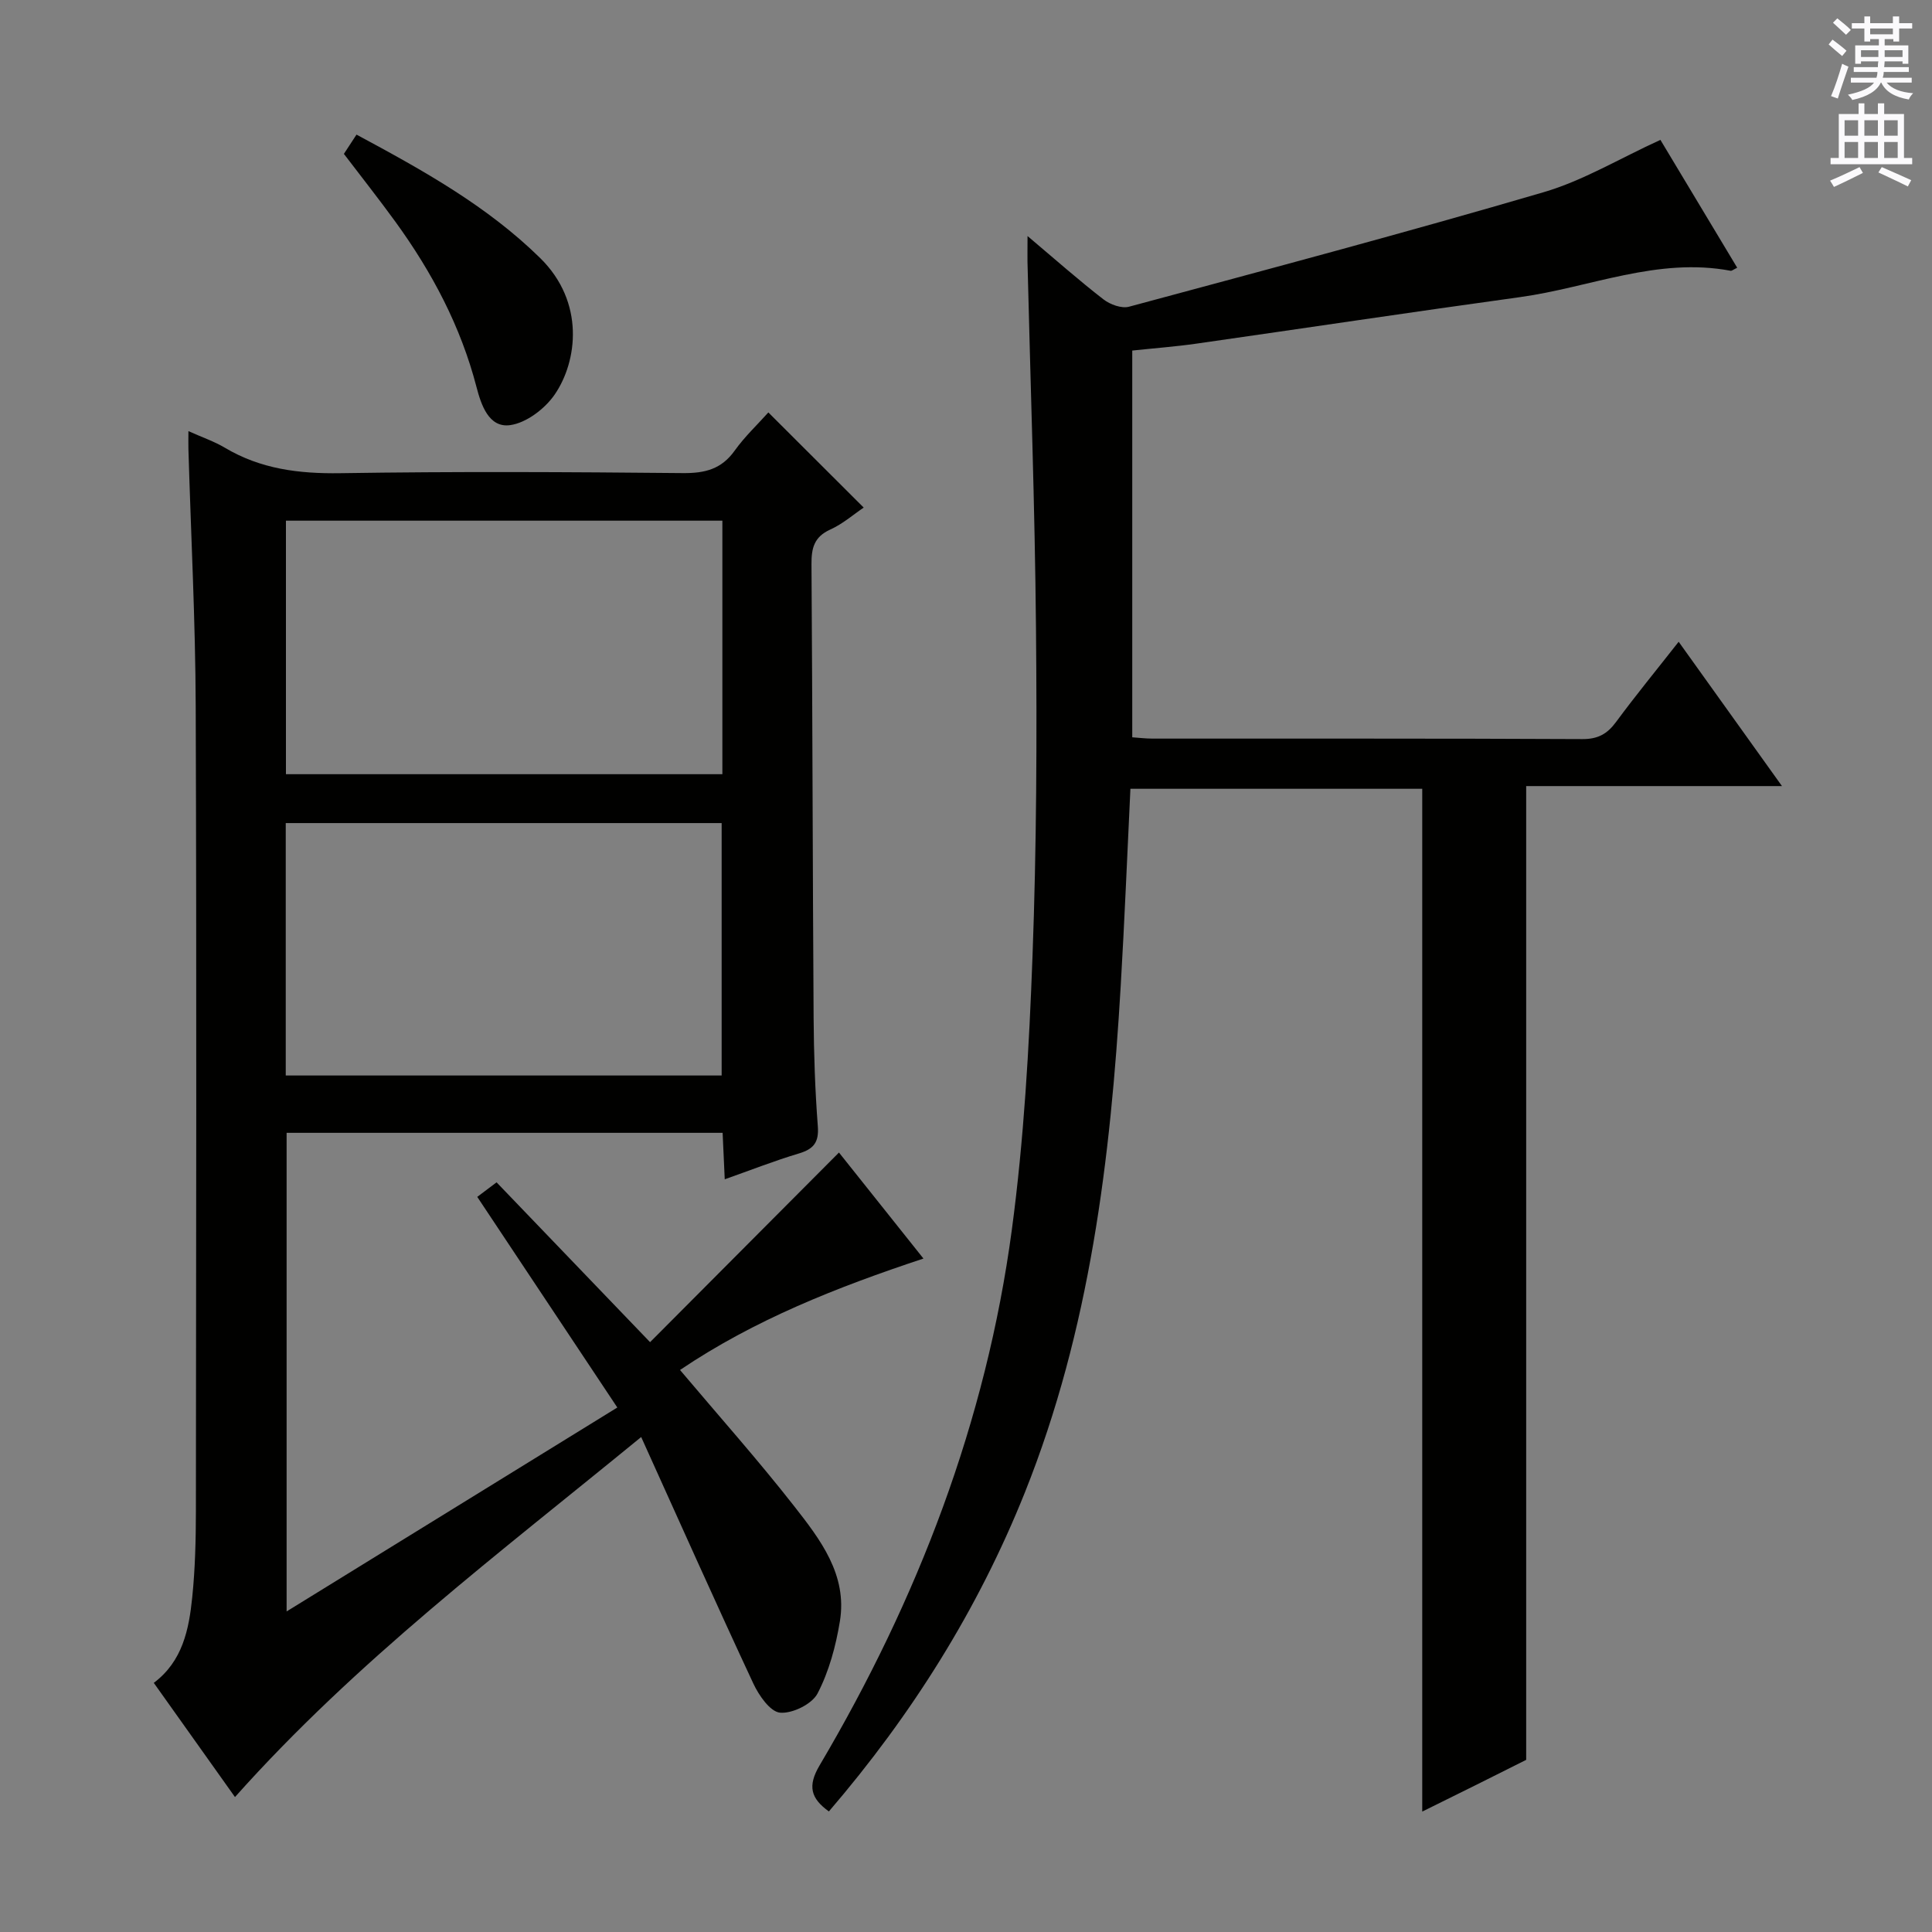 <svg enable-background="new 0 0 400 400" viewBox="0 0 400 400" xmlns="http://www.w3.org/2000/svg"><rect x="0" y="0" width="400" height="400" fill="#808080" stroke="none"/><g fill="#010100"><path d="m173.7 238.62c6.37 7.99 11.83 14.85 17.49 21.95-17.94 5.95-34.99 12.67-50.4 23.07 8.12 9.62 16.18 18.67 23.63 28.19 5.41 6.91 11.05 14.21 9.47 23.84-.84 5.13-2.25 10.38-4.63 14.95-1.15 2.21-5.23 4.2-7.76 3.97-2.05-.19-4.39-3.58-5.54-6.05-7.76-16.63-15.23-33.38-23.21-51.02-29.66 24.29-59.01 46.4-84.1 74.54-5.61-7.89-11.13-15.66-16.81-23.64 5.97-4.48 7.28-11.06 7.96-17.72.61-5.94.75-11.95.76-17.93.05-55.48.16-110.96-.04-166.44-.06-17.78-.99-35.57-1.51-53.35-.03-.98 0-1.97 0-3.72 2.87 1.29 5.35 2.13 7.55 3.44 7.41 4.41 15.34 5.4 23.88 5.27 23.65-.37 47.32-.25 70.97-.02 4.53.04 7.95-.81 10.68-4.63 2.11-2.95 4.81-5.49 6.99-7.93 6.53 6.52 12.99 12.96 19.74 19.7-2.06 1.38-4.31 3.37-6.93 4.55-3.33 1.51-3.9 3.83-3.88 7.14.21 31.32.24 62.64.44 93.96.05 7.48.3 14.97.87 22.42.26 3.37-.87 4.74-3.94 5.66-5.06 1.51-9.99 3.46-15.33 5.34-.16-3.41-.29-6.35-.44-9.62-30.14 0-60.03 0-90.27 0v99.09c22.85-14.09 45.41-28 68.47-42.22-9.69-14.57-19.23-28.93-29-43.61 1.25-.94 2.38-1.79 4-3.01 10.58 11.02 21.16 22.03 31.78 33.09 12.83-12.89 25.69-25.8 39.11-39.26zm-24.14-78.33c0-17.73 0-34.97 0-52.49-30.27 0-60.27 0-90.36 0v52.49zm-90.4 62.38h90.25c0-17.62 0-34.97 0-52.26-30.3 0-60.2 0-90.25 0z"/><path d="m212.74 48.87c5.83 4.92 10.65 9.19 15.73 13.12 1.37 1.06 3.75 1.93 5.29 1.51 28.66-7.72 57.36-15.36 85.84-23.71 8.17-2.39 15.7-6.97 24.17-10.83 5.05 8.4 10.45 17.41 15.9 26.47-.81.39-1.12.68-1.37.63-15.13-2.86-29.11 3.46-43.62 5.46-22.35 3.08-44.67 6.44-67 9.63-4.26.61-8.57.93-13.26 1.43v80.07c1.32.09 2.75.27 4.19.27 29.66.02 59.32-.05 88.98.1 3.24.02 5.17-1.06 7.01-3.56 4.05-5.49 8.38-10.77 12.95-16.59 7.03 9.82 13.93 19.46 21.39 29.88-18.2 0-35.67 0-52.96 0v201.61c-2.82 1.42-6.51 3.27-10.21 5.11-3.69 1.84-7.39 3.66-11.31 5.6 0-70.79 0-141.12 0-211.76-19.89 0-39.95 0-60.42 0-.66 13.7-1.21 27.28-2.01 40.85-2.1 35.78-6.37 71.15-19.83 104.81-9.74 24.35-23.49 46.15-40.59 66.07-3.72-2.69-4.48-5.21-1.92-9.54 20.32-34.4 34.48-71.18 39.8-110.89 2.51-18.74 3.58-37.72 4.28-56.63.84-22.62.93-45.28.72-67.91-.23-25.29-1.15-50.58-1.76-75.87-.02-1.3.01-2.61.01-5.33z"/><path d="m73.81 27.87c13.91 7.47 27.06 14.79 38.03 25.56 9.31 9.14 7.71 21.41 3 28.26-2.02 2.94-5.87 5.87-9.23 6.33-4.43.61-6.01-4.27-6.95-7.87-3.27-12.59-9.22-23.8-16.79-34.23-3.41-4.7-7.01-9.25-10.67-14.06.81-1.26 1.6-2.46 2.61-3.99z"/></g><path d="m378.6 9.2.8-1c.9.7 1.9 1.4 2.9 2.3l-.9 1.1c-1.1-.9-2-1.7-2.8-2.4zm.5 10.7c.9-2.1 1.6-4.3 2.3-6.7.4.2.8.4 1.3.6-.7 2.1-1.5 4.3-2.2 6.6zm.4-15.2.9-.9c1 .8 2 1.6 2.8 2.4l-1 1c-1-.9-1.9-1.8-2.7-2.5zm12.5-1.3h1.2v1.4h2.7v1.1h-2.7v2.7h-1.2v-.5h-1.8v1.3h4.9v3.8h-1.2v-.5h-3.7c0 .4-.1.9-.1 1.2h5.1v1h-5.2c0 .5-.1.9-.2 1.2h6v1h-5.2c1.1 1.3 2.9 2 5.5 2.2-.4.4-.7.8-.9 1.3-2.9-.5-4.8-1.6-5.7-3.5h-.1c-.8 1.7-2.7 2.9-5.9 3.6-.2-.4-.6-.8-.9-1.1 2.8-.6 4.6-1.4 5.4-2.5h-4.8v-1h5.3c.1-.3.2-.7.2-1.2h-4.9v-1h5c0-.4 0-.8.1-1.2h-3.6v.5h-1.2v-3.8h4.9v-1.3h-1.8v.5h-1.2v-2.7h-2.6v-1.1h2.6v-1.4h1.2v1.4h4.7v-1.4zm-6.7 8.4h3.6c0-.4 0-.9 0-1.4h-3.6zm1.9-4.7h4.7v-1.2h-4.7zm6.7 3.3h-3.7v1.4h3.7z" fill="#fbfafc"/><path d="m384.7 21.4h1.3v2.2h2.8v-2.2h1.3v2.2h4.1v9.1h1.7v1.3h-16.9v-1.3h1.7v-9.1h4.1v-2.2zm.3 13.2.7 1.2c-1.8.9-3.8 1.9-6 2.9-.2-.4-.5-.8-.8-1.3 2.4-1 4.4-2 6.1-2.8zm-3.1-6.5h2.8v-3.2h-2.8zm0 4.6h2.8v-3.3h-2.8zm4.1-4.6h2.8v-3.2h-2.8zm0 4.6h2.8v-3.3h-2.8zm3.6 1.9c2.1.9 4.1 1.8 6.1 2.7l-.7 1.3c-2.2-1.1-4.2-2-6.1-2.9zm3.3-9.7h-2.8v3.2h2.8zm-2.8 7.8h2.8v-3.3h-2.8z" fill="#fbfafc"/></svg>